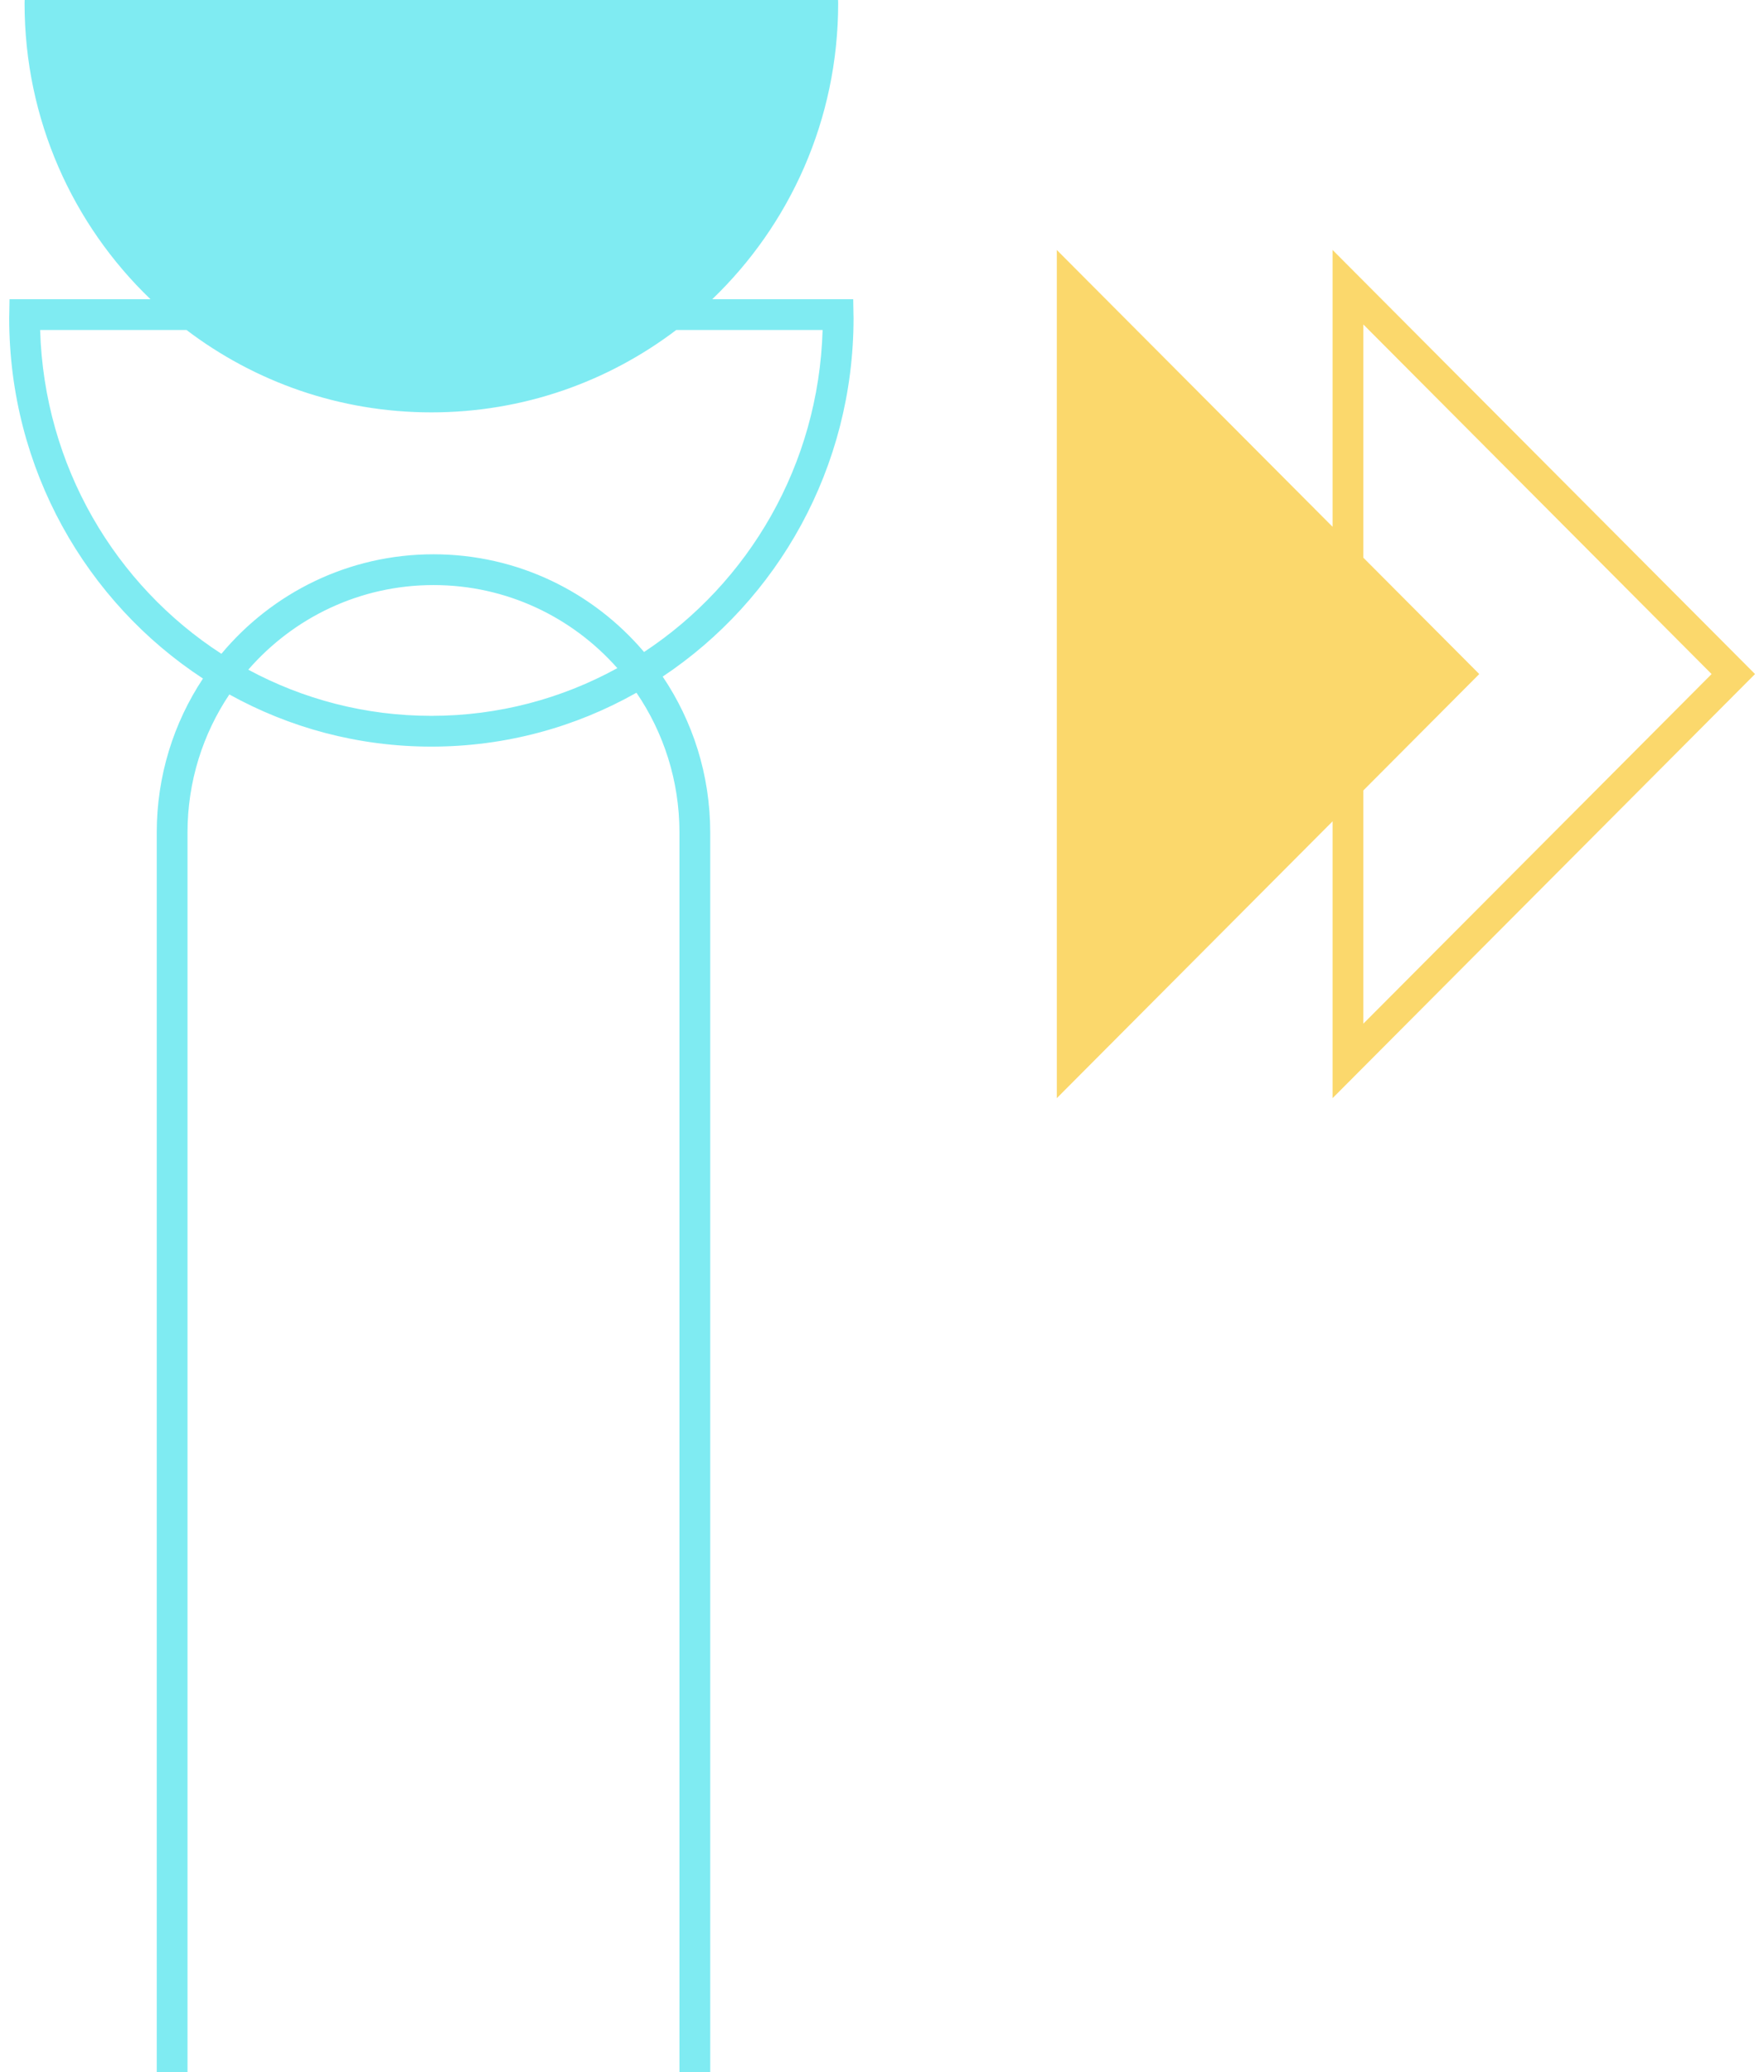 <svg width="172" height="202" viewBox="0 0 172 202" fill="none" xmlns="http://www.w3.org/2000/svg">
<g id="bottom-right">
<g id="Group 445">
<path id="Union" fill-rule="evenodd" clip-rule="evenodd" d="M2.405 -3.05176e-05C2.404 0.046 2.403 0.091 2.401 0.137C2.399 0.199 2.396 0.262 2.396 0.324C2.396 11.669 7.109 21.908 14.673 29.17H0.929L0.905 30.646C0.905 30.678 0.904 30.708 0.902 30.754L0.902 30.754L0.901 30.783C0.899 30.84 0.896 30.916 0.896 31C0.896 45.737 8.419 58.709 19.791 66.15C16.943 70.451 15.283 75.615 15.283 81.166V202H18.283V81.166C18.283 76.179 19.787 71.546 22.363 67.701C28.211 70.943 34.922 72.787 42.06 72.787C49.321 72.787 56.139 70.879 62.058 67.533C64.703 71.411 66.251 76.106 66.251 81.166V202H69.251V81.166C69.251 75.533 67.542 70.299 64.616 65.96C75.828 58.49 83.226 45.613 83.226 31C83.226 30.914 83.223 30.836 83.221 30.779L83.22 30.754C83.218 30.706 83.217 30.677 83.217 30.646L83.193 29.17H69.448C77.013 21.908 81.726 11.669 81.726 0.324C81.726 0.262 81.723 0.201 81.721 0.139V0.139L81.721 0.138C81.719 0.092 81.718 0.046 81.717 -3.05176e-05H2.405ZM18.183 32.17C24.826 37.212 33.096 40.202 42.06 40.202C51.024 40.202 59.294 37.212 65.938 32.17H80.209C79.825 45.341 72.982 56.852 62.799 63.563C57.852 57.735 50.492 54.037 42.267 54.037C33.962 54.037 26.537 57.809 21.588 63.738C11.259 57.052 4.3 45.455 3.913 32.17H18.183ZM24.208 65.288C29.537 68.16 35.614 69.787 42.06 69.787C48.62 69.787 54.797 68.103 60.193 65.136C55.799 60.167 49.394 57.037 42.267 57.037C35.068 57.037 28.606 60.231 24.208 65.288Z" fill="#00D9E6" fill-opacity="0.5"/>
</g>
<g id="Group 467">
<path id="Union_2" fill-rule="evenodd" clip-rule="evenodd" d="M129.934 107.058L171.125 65.713L129.934 24.369L129.934 51.357L103.045 24.369L103.046 107.058L129.934 80.071L129.934 107.058ZM132.934 77.059L132.934 99.797L166.891 65.713L132.934 31.631L132.934 54.368L144.237 65.713L132.934 77.059Z" fill="#FACE47" fill-opacity="0.8"/>
</g>
</g>
</svg>

